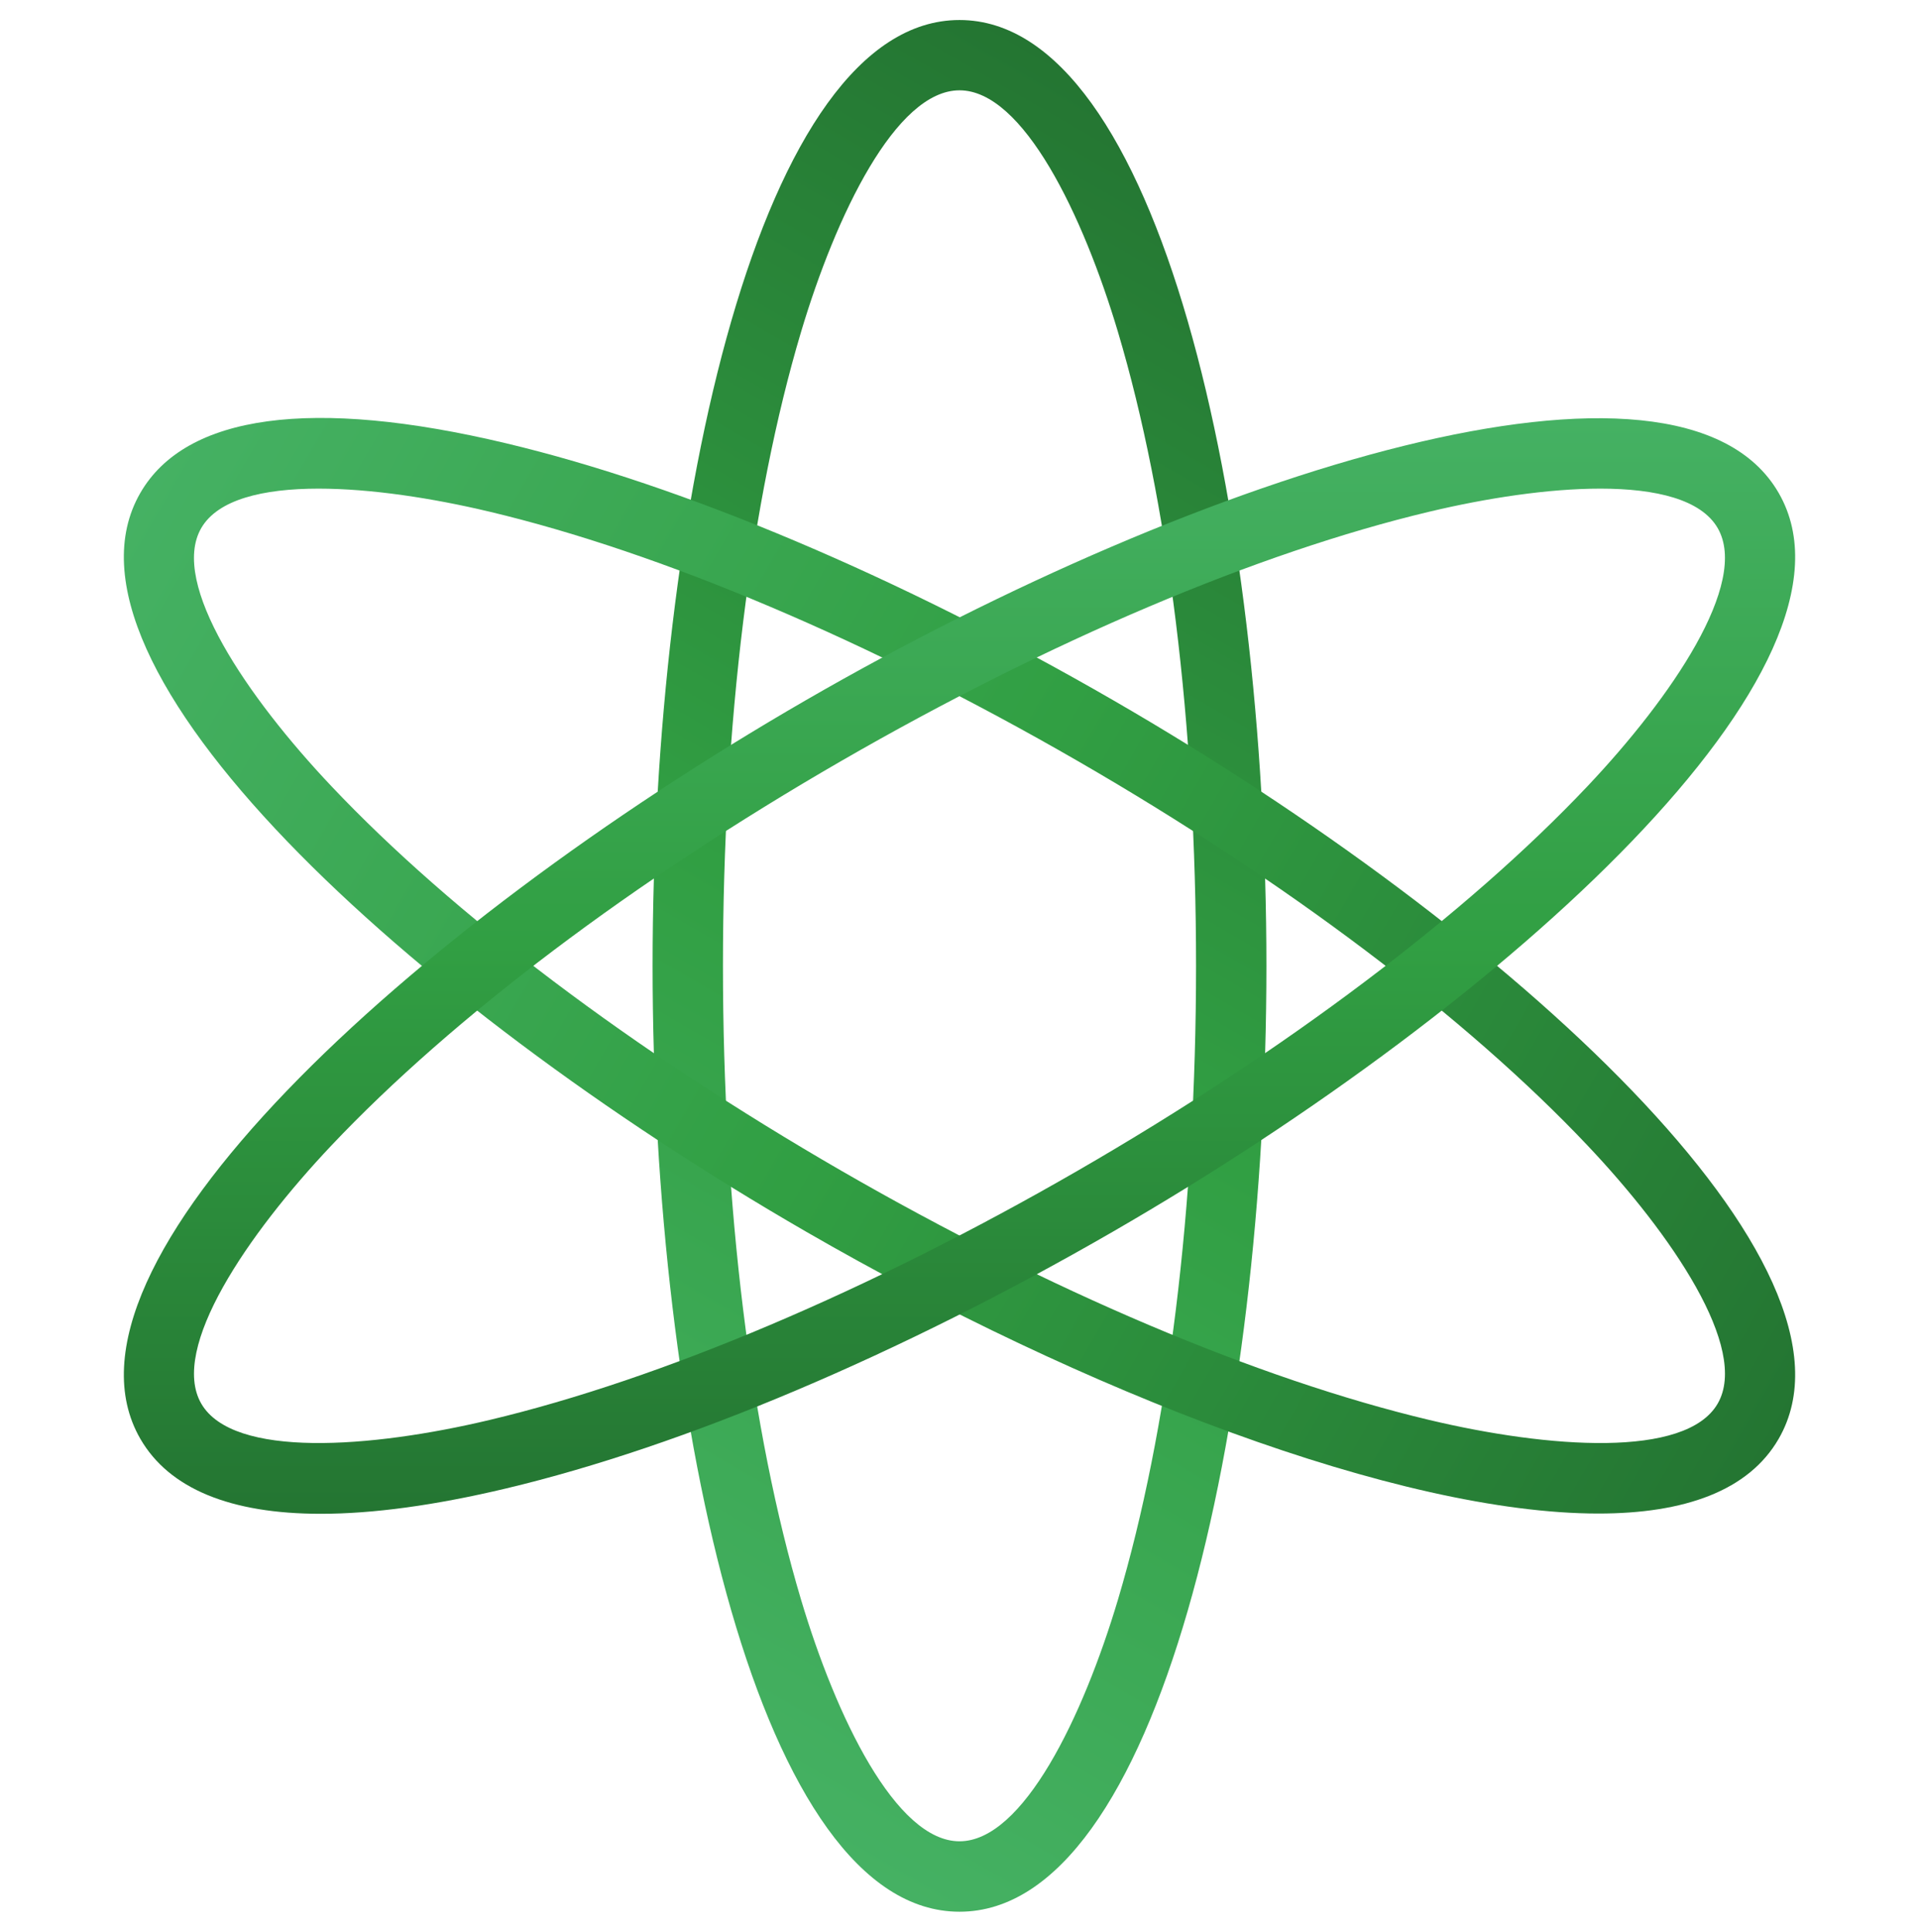 <svg xmlns="http://www.w3.org/2000/svg" xmlns:xlink="http://www.w3.org/1999/xlink" viewBox="0 0 300 302"><defs><style>.cls-1{fill:url(#linear-gradient);}.cls-2{mix-blend-mode:lighten;}.cls-3{fill:url(#linear-gradient-3);}.cls-4{fill:url(#linear-gradient-2);}.cls-5{isolation:isolate;}</style><linearGradient id="linear-gradient" x1="1619" y1="1941.57" x2="1845.27" y2="2072.21" gradientTransform="translate(2156.89 -1581.13) rotate(90)" gradientUnits="userSpaceOnUse"><stop offset="0" stop-color="#247532"></stop><stop offset=".52" stop-color="#319f43"></stop><stop offset="1" stop-color="#45b163"></stop></linearGradient><linearGradient id="linear-gradient-2" x1="1302.66" y1="1673.56" x2="1006.91" y2="1673.56" gradientTransform="translate(-13.29 -1875.74) rotate(30)" xlink:href="#linear-gradient"></linearGradient><linearGradient id="linear-gradient-3" x1="2352.31" y1="1599.38" x2="2266.68" y2="1747.7" gradientTransform="translate(2986.85 445.6) rotate(150)" xlink:href="#linear-gradient"></linearGradient></defs><g class="cls-5"><g id="Layer_2"><g><g class="cls-2"><path class="cls-1" d="M150,298.87c-31.16,0-47.98-76.19-47.98-147.87S118.84,3.13,150,3.13s47.98,76.19,47.98,147.87-16.81,147.87-47.98,147.87Zm0-284.75c-9.95,0-19.32,19.51-24.77,37.77-7.87,26.39-12.21,61.59-12.21,99.1s4.34,72.71,12.21,99.1c5.45,18.26,14.81,37.77,24.77,37.77s19.32-19.51,24.77-37.77c7.87-26.39,12.21-61.59,12.21-99.1s-4.34-72.71-12.21-99.1c-5.45-18.26-14.81-37.77-24.77-37.77Z"></path></g><g class="cls-2"><path class="cls-4" d="M249.88,236.62c-31.14,0-80.51-19.03-123.87-44.07C63.93,156.71,6.36,104.05,21.94,77.06c7.1-12.29,26.86-14.98,57.17-7.76,27.8,6.62,61.5,20.88,94.88,40.15,62.08,35.84,119.65,88.5,104.07,115.49h0c-4.7,8.14-14.74,11.68-28.18,11.68ZM49.82,76.39c-8.75,0-15.78,1.71-18.36,6.17-4.98,8.62,7.24,26.49,20.33,40.33,18.92,20.02,47.23,41.37,79.72,60.13,32.49,18.75,65.13,32.6,91.93,38.97,18.54,4.41,40.12,6.05,45.09-2.56,4.98-8.62-7.24-26.49-20.33-40.33-18.92-20.02-47.23-41.37-79.72-60.13-32.49-18.75-65.13-32.6-91.93-38.97-8.94-2.13-18.59-3.61-26.74-3.61Z"></path></g><g class="cls-2"><path class="cls-3" d="M50.15,236.66c-14.13,0-23.71-3.93-28.21-11.72-15.58-26.99,41.99-79.64,104.07-115.49,62.08-35.84,136.47-59.37,152.05-32.39,15.58,26.99-41.99,79.64-104.07,115.49-33.38,19.27-67.08,33.53-94.88,40.15-11.1,2.64-20.79,3.96-28.96,3.96ZM250.18,76.39c-8.15,0-17.8,1.48-26.74,3.61-26.8,6.38-59.44,20.22-91.93,38.97-32.49,18.76-60.8,40.11-79.72,60.13-13.09,13.85-25.3,31.72-20.33,40.33s26.56,6.97,45.09,2.56c26.8-6.38,59.44-20.22,91.93-38.97,32.49-18.76,60.8-40.11,79.72-60.13,13.09-13.85,25.3-31.72,20.33-40.33-2.58-4.46-9.6-6.17-18.36-6.17Z"></path></g></g></g></g></svg>